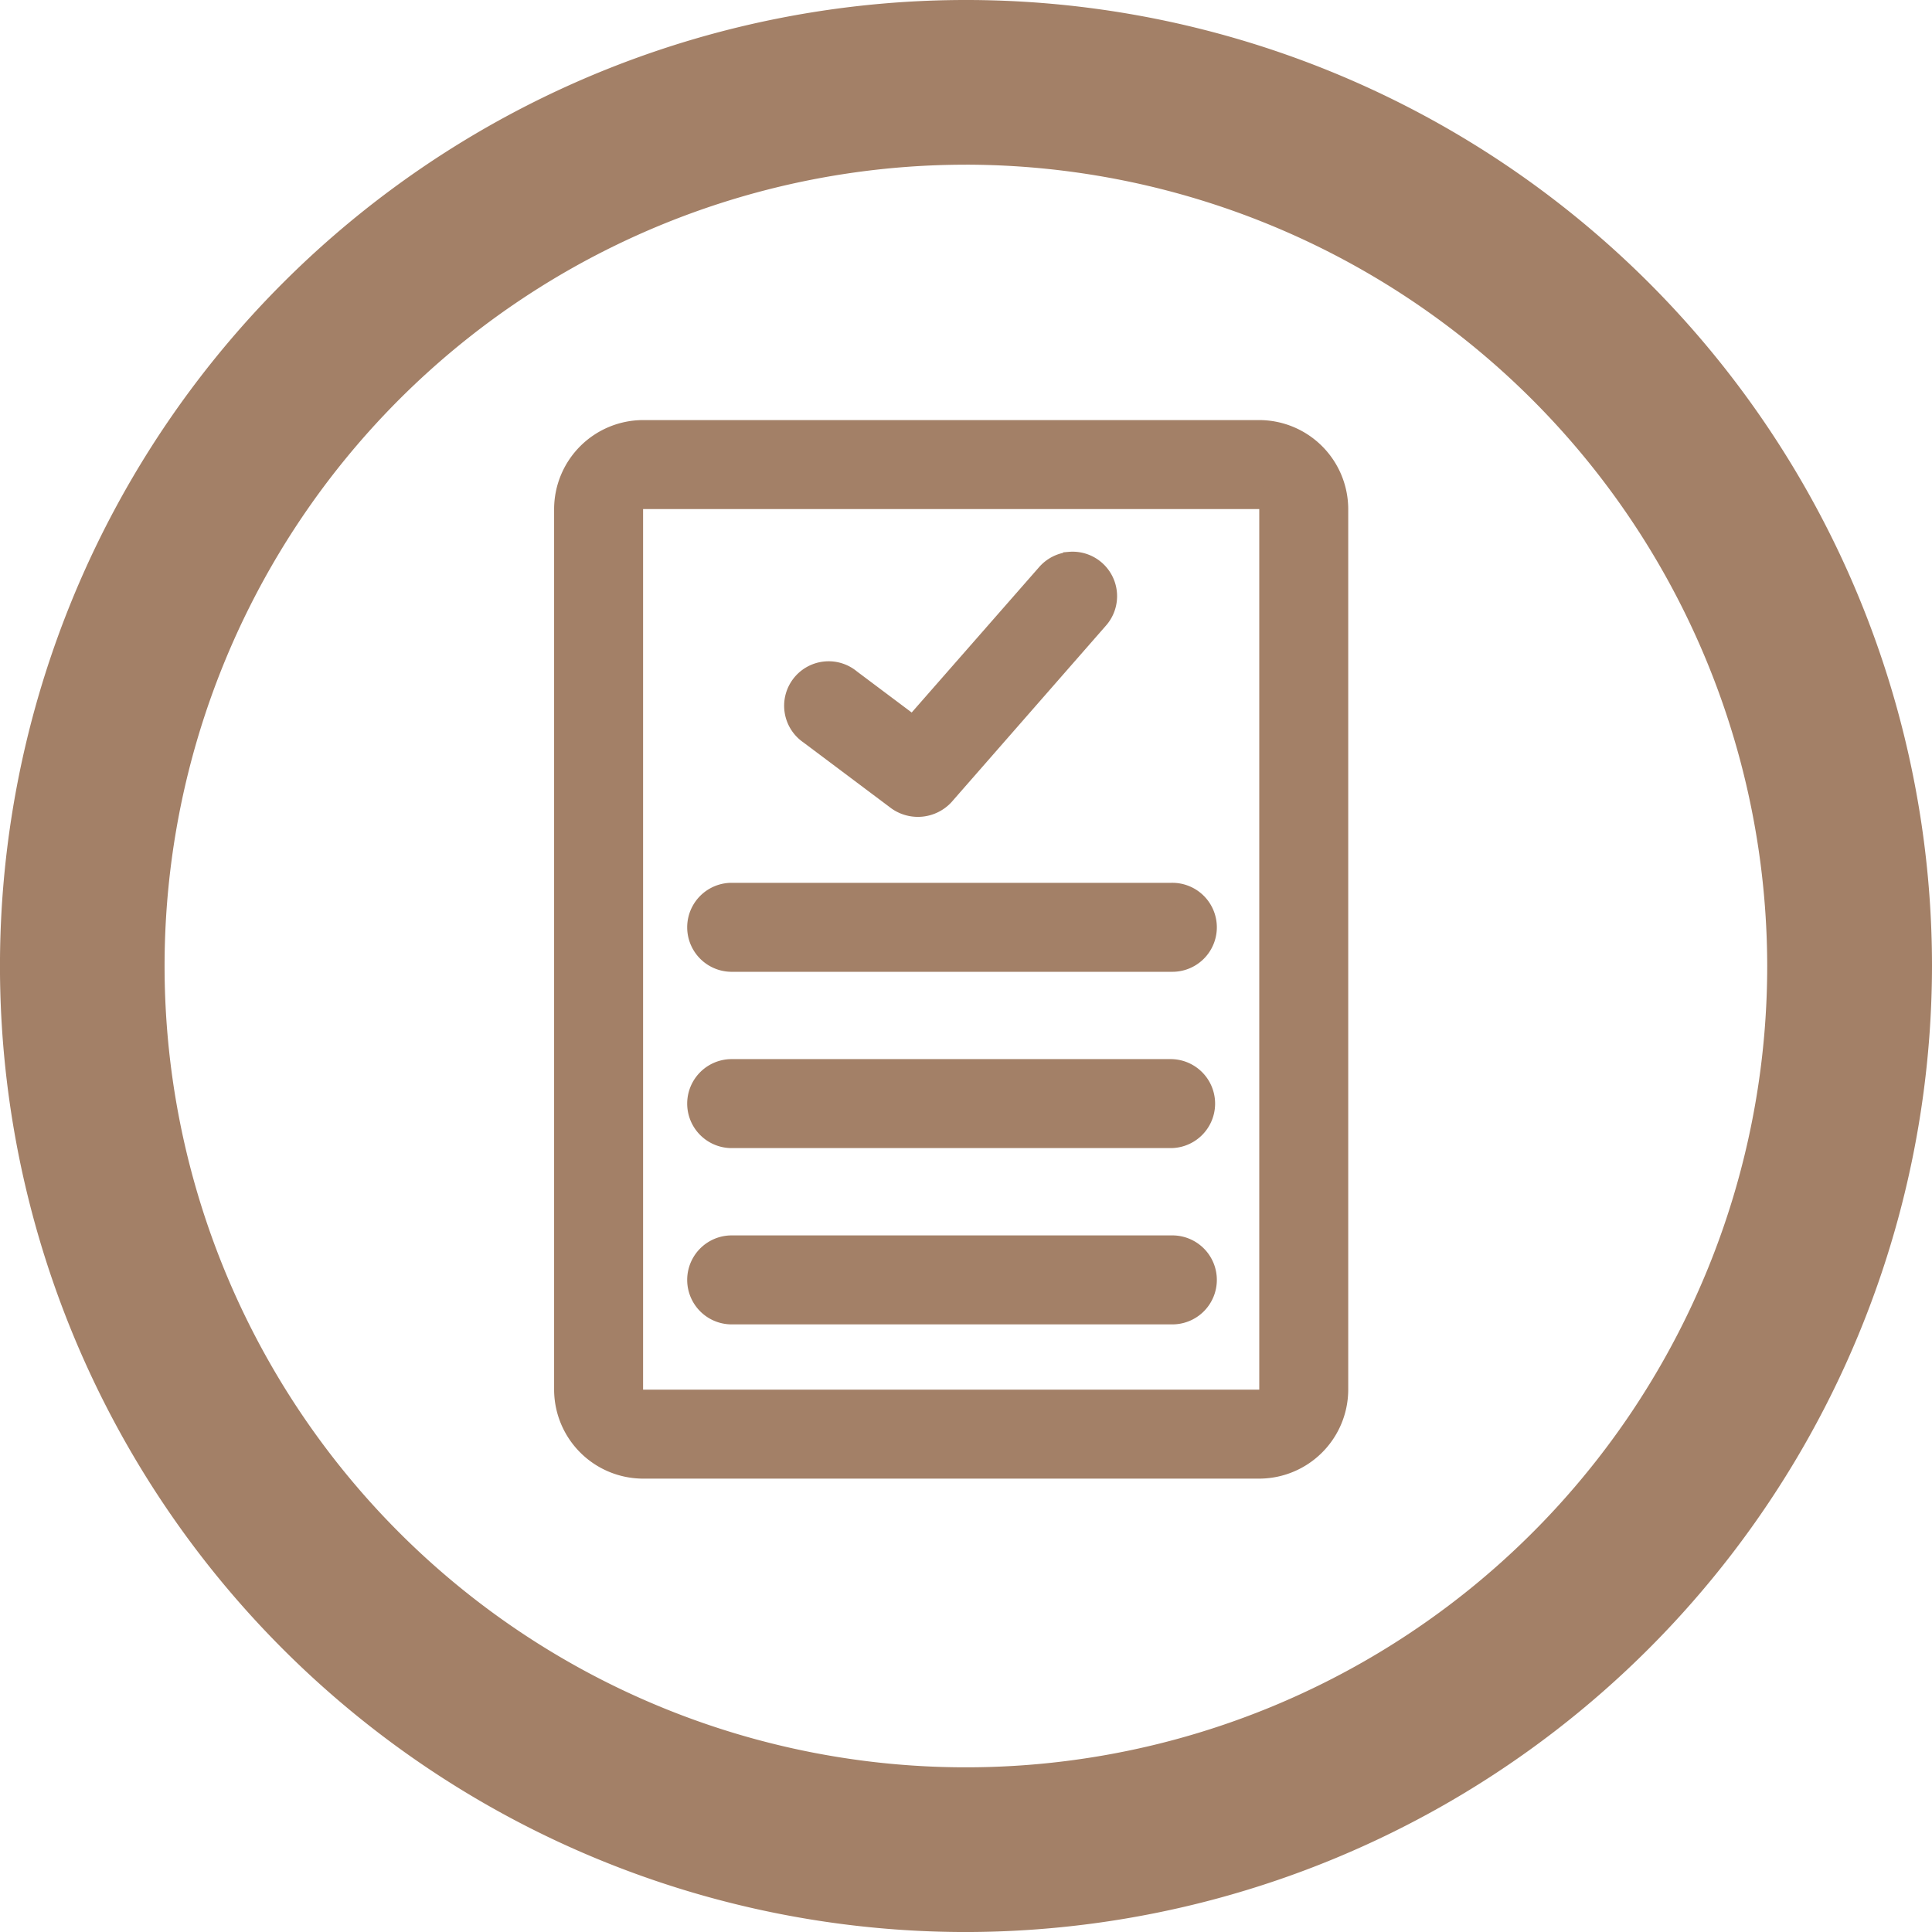 <?xml version="1.0" encoding="utf-8"?>
<svg xmlns="http://www.w3.org/2000/svg" width="84.495" height="84.496" viewBox="0 0 84.495 84.496">
  <g id="Raggruppa_75" data-name="Raggruppa 75" transform="translate(-372.266 -3130.814)">
    <path id="Tracciato_41" data-name="Tracciato 41" d="M177.959,220.208a42.248,42.248,0,1,1,42.248-42.248A42.3,42.3,0,0,1,177.959,220.208Zm0-77.293A35.045,35.045,0,1,0,213,177.96,35.085,35.085,0,0,0,177.959,142.914Z" transform="translate(236.554 2995.102)" fill="#a38067"/>
    <path id="Tracciato_56" data-name="Tracciato 56" d="M18.373,3A3.4,3.4,0,0,0,15,6.373V44.922a3.4,3.4,0,0,0,3.373,3.373H45.357a3.4,3.4,0,0,0,3.373-3.373V6.373A3.4,3.4,0,0,0,45.357,3Zm0,2.891H45.357a.452.452,0,0,1,.482.482V44.922a.452.452,0,0,1-.482.482H18.373a.452.452,0,0,1-.482-.482V6.373A.452.452,0,0,1,18.373,5.891ZM37.045,8.767a1.461,1.461,0,0,0-.964.5l-5.872,6.7-2.771-2.078a1.446,1.446,0,1,0-1.747,2.3l3.855,2.891a1.5,1.5,0,0,0,1.957-.2l6.746-7.71a1.446,1.446,0,0,0-1.2-2.409ZM22.228,23.238a1.446,1.446,0,0,0,0,2.891H41.5a1.446,1.446,0,1,0,0-2.891Zm0,7.71a1.446,1.446,0,0,0,0,2.891H41.5a1.446,1.446,0,0,0,0-2.891Zm0,7.71a1.446,1.446,0,0,0,0,2.891H41.5a1.446,1.446,0,1,0,0-2.891Z" transform="translate(382 3146.686)" fill="#a38067" stroke="#a38067" stroke-width="1"/>
  </g>
</svg>
